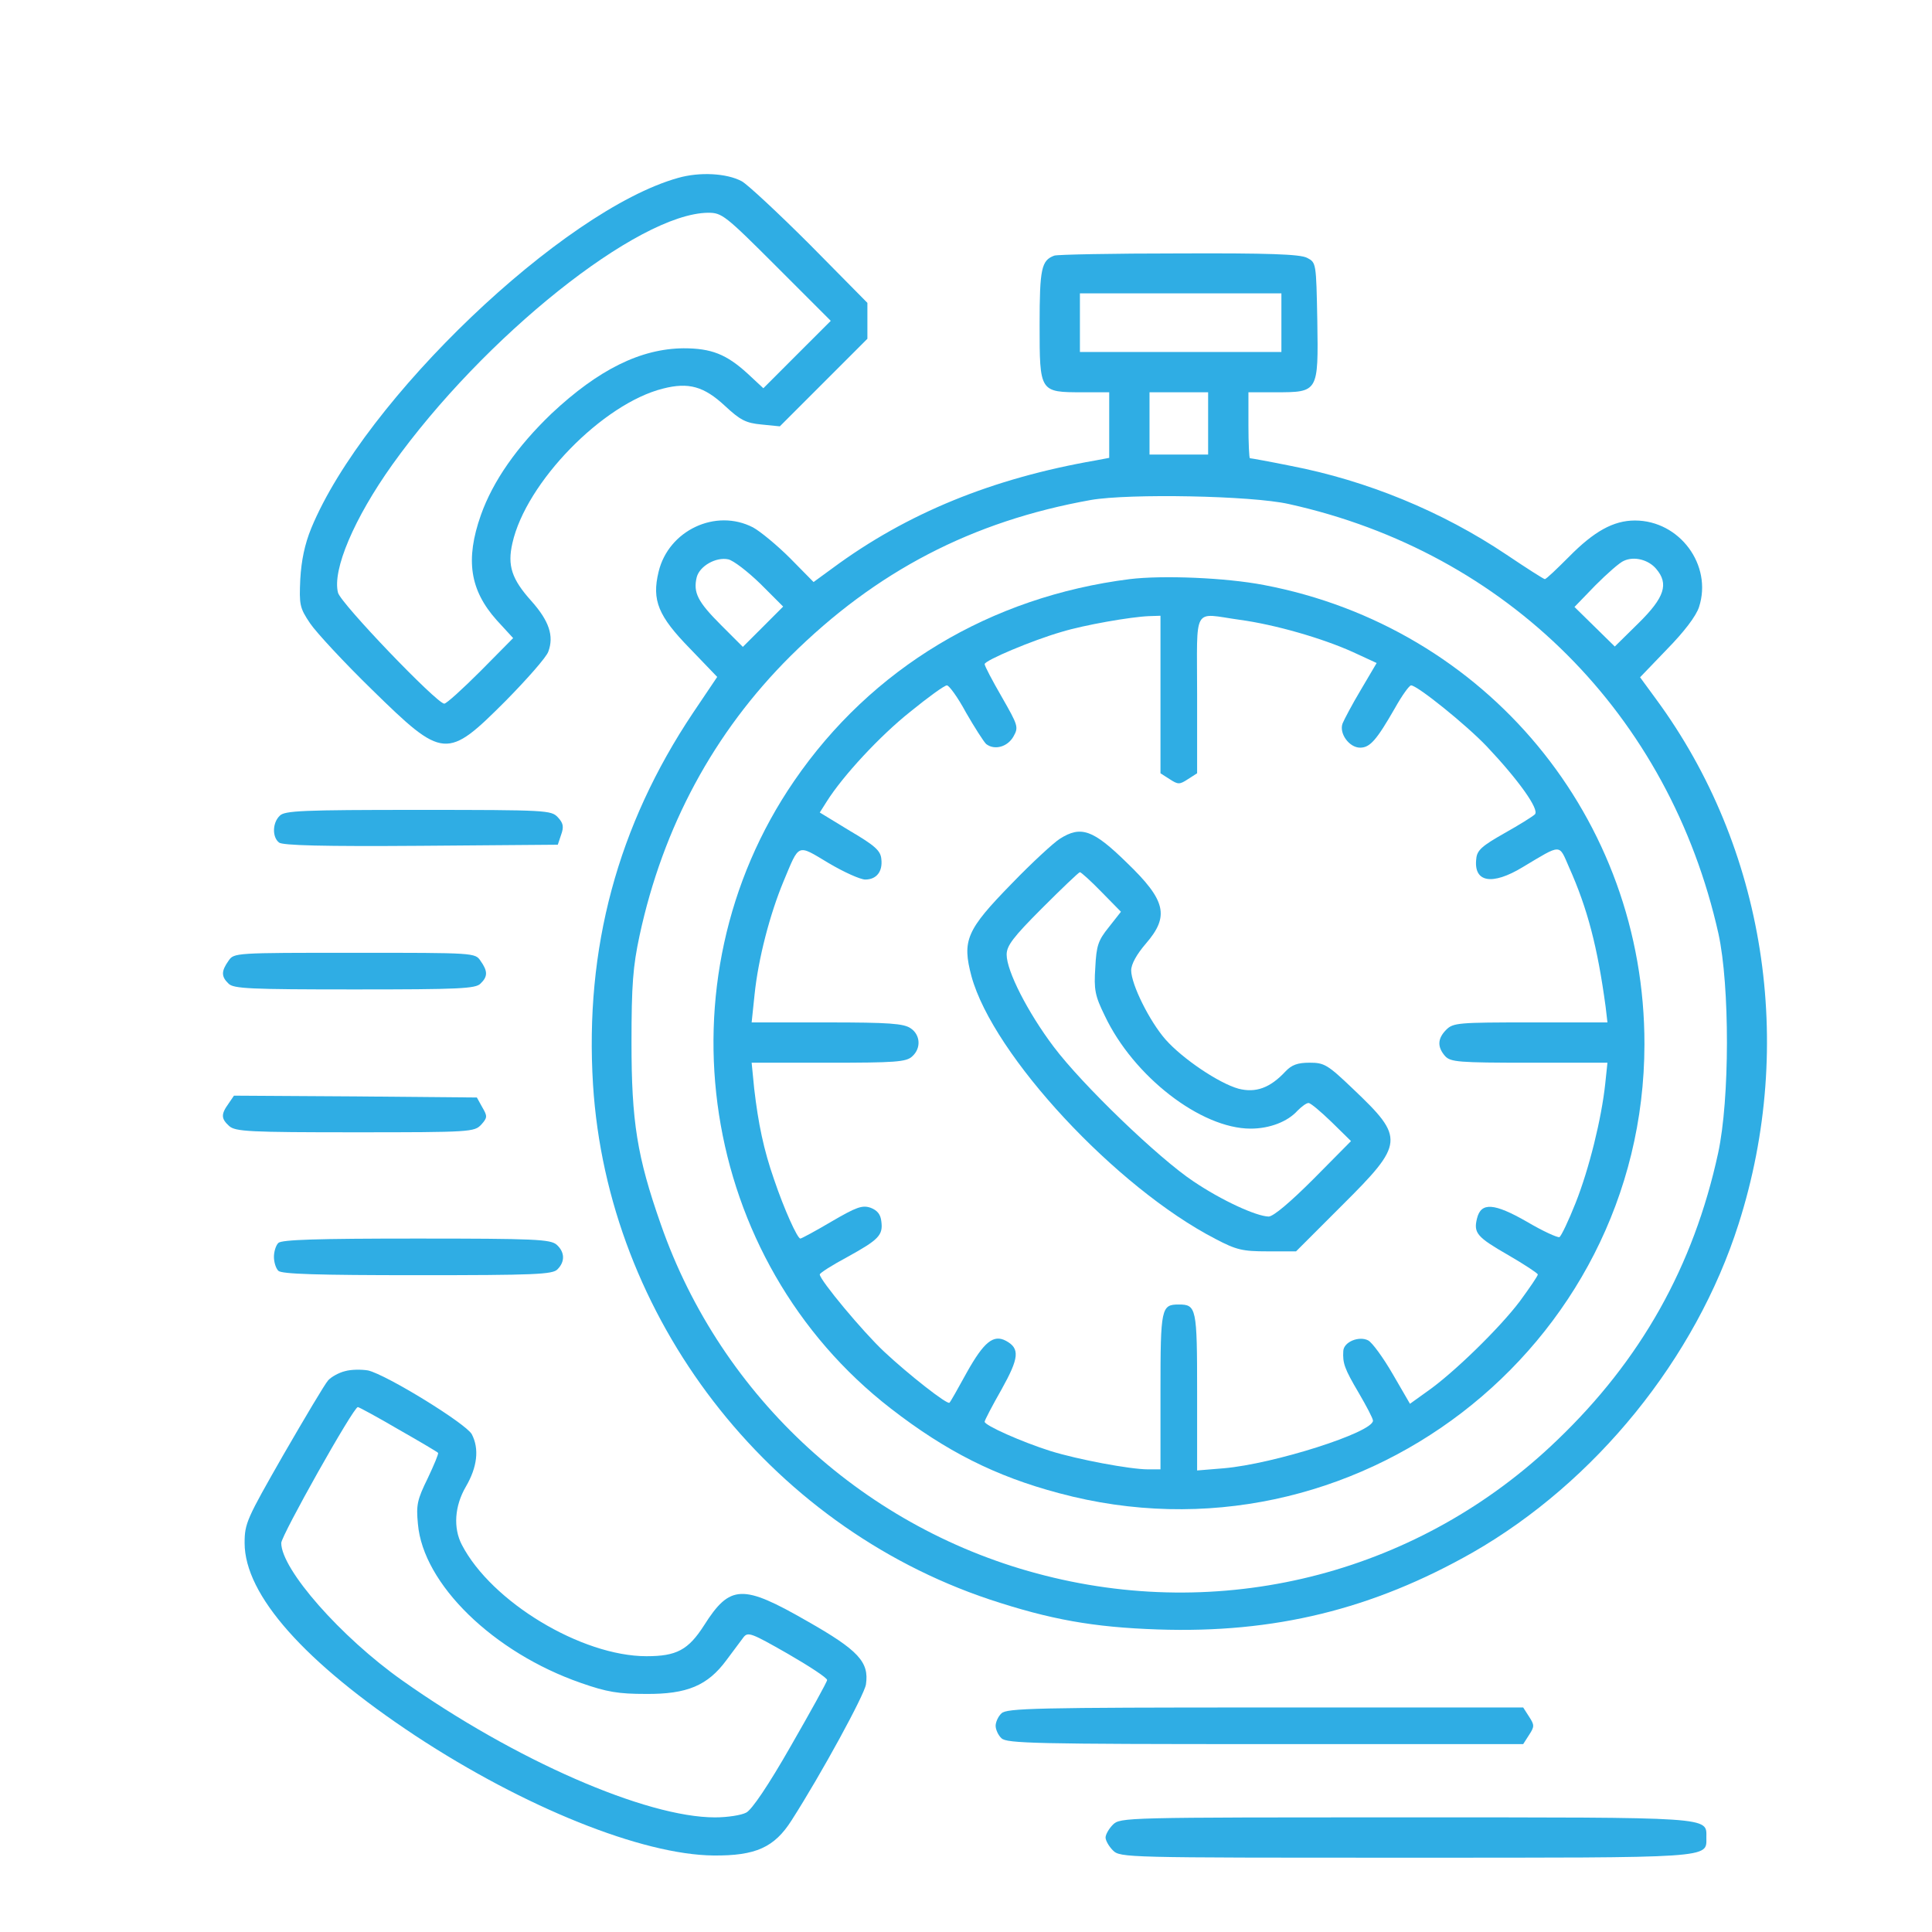 <?xml version="1.0" encoding="UTF-8"?>
<svg xmlns="http://www.w3.org/2000/svg" width="80" height="80" viewBox="0 0 80 80" fill="none">
  <path d="M28.074 7.368C23.311 8.703 15.089 16.546 12.889 21.871C12.616 22.538 12.479 23.206 12.434 23.98C12.388 25.041 12.403 25.163 12.843 25.815C13.101 26.194 14.254 27.438 15.407 28.561C18.365 31.458 18.502 31.458 20.944 29.016C21.824 28.121 22.628 27.211 22.704 26.983C22.947 26.331 22.734 25.709 22.006 24.89C21.187 23.98 21.005 23.418 21.217 22.493C21.779 19.975 24.964 16.713 27.452 16.091C28.514 15.818 29.151 16 30.016 16.804C30.653 17.396 30.881 17.517 31.533 17.578L32.291 17.654L34.112 15.833L35.917 14.028V13.285V12.541L33.535 10.129C32.215 8.81 30.941 7.626 30.714 7.505C30.092 7.171 28.969 7.111 28.074 7.368ZM32.155 11.04L34.4 13.285L33.004 14.68L31.609 16.076L30.956 15.469C30.076 14.665 29.454 14.422 28.302 14.422C26.527 14.438 24.782 15.302 22.84 17.123C21.415 18.488 20.413 19.914 19.913 21.325C19.26 23.175 19.457 24.435 20.565 25.678L21.248 26.422L19.898 27.787C19.154 28.53 18.487 29.137 18.396 29.137C18.092 29.137 14.103 24.981 13.996 24.541C13.754 23.6 14.664 21.461 16.241 19.247C20.034 13.937 26.421 8.84 29.318 8.81C29.894 8.81 30.016 8.901 32.155 11.04Z" fill="#2FADE4"></path>
  <path d="M43.655 10.585C43.124 10.782 43.048 11.116 43.048 13.452C43.048 16.243 43.048 16.243 44.823 16.243H45.93V17.608V18.959L45.369 19.065C41.091 19.808 37.556 21.249 34.477 23.525L33.688 24.101L32.717 23.115C32.186 22.584 31.489 22.008 31.185 21.841C29.638 21.037 27.681 21.962 27.271 23.676C26.983 24.86 27.256 25.512 28.576 26.862L29.698 28.03L28.697 29.517C25.572 34.189 24.207 39.271 24.556 44.914C25.163 54.547 31.777 63.148 40.97 66.228C43.488 67.062 45.263 67.381 47.933 67.472C52.772 67.639 56.837 66.638 60.979 64.286C66.061 61.374 70.217 56.261 71.992 50.679C74.374 43.215 73.085 35.084 68.579 28.956L67.912 28.045L69.034 26.877C69.732 26.164 70.233 25.512 70.354 25.133C70.915 23.403 69.55 21.553 67.699 21.553C66.804 21.553 66 22.008 64.969 23.054C64.468 23.555 64.028 23.98 63.967 23.98C63.922 23.98 63.209 23.525 62.374 22.963C59.705 21.173 56.595 19.899 53.455 19.292C52.56 19.11 51.801 18.974 51.756 18.974C51.725 18.974 51.695 18.352 51.695 17.608V16.243H52.818C54.592 16.243 54.592 16.243 54.547 13.285C54.501 10.873 54.501 10.873 54.122 10.676C53.834 10.524 52.499 10.479 48.813 10.494C46.097 10.494 43.776 10.539 43.655 10.585ZM53.06 13.361V14.574H48.888H44.717V13.361V12.147H48.888H53.06V13.361ZM50.026 17.533V18.822H48.813H47.599V17.533V16.243H48.813H50.026V17.533ZM53.364 20.87C62.42 22.872 69.125 29.593 71.158 38.664C71.628 40.818 71.628 45.521 71.143 47.751C70.126 52.438 67.942 56.322 64.468 59.644C58.825 65.075 50.876 67.168 43.276 65.242C35.873 63.376 29.865 57.885 27.362 50.694C26.376 47.888 26.149 46.431 26.149 43.17C26.149 40.788 26.209 40.014 26.483 38.74C27.453 34.235 29.562 30.321 32.733 27.166C36.267 23.661 40.242 21.583 45.172 20.703C46.749 20.43 51.816 20.521 53.364 20.87ZM31.489 24.177L32.429 25.117L31.595 25.952L30.76 26.786L29.85 25.876C28.895 24.92 28.697 24.541 28.849 23.904C28.97 23.434 29.653 23.054 30.154 23.161C30.366 23.206 30.958 23.661 31.489 24.177ZM68.579 23.555C69.11 24.177 68.928 24.738 67.851 25.8L66.865 26.771L66.031 25.952L65.196 25.133L66.061 24.238C66.546 23.752 67.077 23.282 67.244 23.221C67.669 23.024 68.26 23.176 68.579 23.555Z" fill="#2FADE4"></path>
  <path d="M46.779 23.98C41.015 24.709 36.084 27.667 32.883 32.339C27.18 40.652 28.954 52.181 36.888 58.325C39.179 60.1 41.227 61.132 43.851 61.829C56.033 65.106 68.078 55.852 68.093 43.246C68.108 33.886 61.539 25.968 52.331 24.223C50.754 23.92 48.145 23.814 46.779 23.98ZM48.053 28.759V32.02L48.433 32.263C48.782 32.491 48.842 32.491 49.191 32.263L49.57 32.02V28.759C49.57 25.012 49.358 25.391 51.33 25.664C52.786 25.861 54.743 26.423 56.018 26.999L57.004 27.454L56.351 28.562C55.987 29.169 55.654 29.806 55.593 29.957C55.441 30.367 55.866 30.959 56.321 30.959C56.731 30.959 57.004 30.64 57.762 29.32C58.05 28.804 58.354 28.38 58.43 28.38C58.688 28.38 60.72 30.018 61.57 30.913C62.874 32.294 63.754 33.522 63.557 33.719C63.466 33.81 62.905 34.159 62.283 34.508C61.373 35.024 61.16 35.206 61.13 35.555C61.009 36.541 61.782 36.678 63.056 35.904C64.68 34.933 64.543 34.933 64.968 35.904C65.742 37.633 66.151 39.226 66.485 41.684L66.561 42.336H63.375C60.387 42.336 60.174 42.351 59.886 42.639C59.522 43.004 59.507 43.352 59.84 43.732C60.068 43.974 60.371 44.005 63.33 44.005H66.561L66.47 44.869C66.318 46.31 65.802 48.404 65.241 49.815C64.953 50.543 64.649 51.18 64.573 51.226C64.498 51.256 63.891 50.983 63.223 50.588C61.873 49.815 61.327 49.769 61.16 50.452C61.009 51.059 61.16 51.226 62.45 51.969C63.132 52.363 63.678 52.727 63.678 52.773C63.678 52.834 63.345 53.319 62.935 53.88C62.101 54.988 60.174 56.869 59.082 57.627L58.384 58.128L57.671 56.899C57.277 56.217 56.822 55.594 56.655 55.504C56.276 55.306 55.638 55.564 55.623 55.943C55.593 56.444 55.669 56.672 56.26 57.673C56.579 58.219 56.852 58.735 56.852 58.826C56.852 59.311 52.756 60.616 50.678 60.798L49.57 60.889V57.627C49.57 54.153 49.54 54.017 48.812 54.017C48.084 54.017 48.053 54.153 48.053 57.612V60.843H47.538C46.794 60.843 44.625 60.434 43.502 60.085C42.304 59.706 40.772 59.023 40.772 58.871C40.772 58.81 41.09 58.204 41.47 57.536C42.198 56.232 42.243 55.837 41.652 55.519C41.136 55.246 40.742 55.564 40.029 56.838C39.664 57.506 39.346 58.067 39.316 58.082C39.24 58.189 37.601 56.899 36.615 55.974C35.736 55.155 33.945 53.001 33.945 52.773C33.945 52.712 34.446 52.394 35.068 52.06C36.388 51.332 36.57 51.15 36.494 50.573C36.464 50.285 36.327 50.118 36.054 50.012C35.705 49.891 35.462 49.982 34.446 50.573C33.779 50.968 33.187 51.286 33.141 51.286C33.02 51.286 32.474 50.088 32.049 48.829C31.624 47.615 31.397 46.523 31.23 45.082L31.124 44.005H34.309C37.055 44.005 37.526 43.974 37.768 43.747C38.148 43.413 38.117 42.852 37.708 42.579C37.419 42.382 36.828 42.336 34.249 42.336H31.124L31.245 41.183C31.397 39.696 31.882 37.846 32.444 36.496C33.111 34.903 32.99 34.948 34.309 35.737C34.947 36.116 35.629 36.42 35.827 36.42C36.297 36.42 36.555 36.086 36.494 35.57C36.464 35.221 36.221 35.009 35.189 34.402L33.945 33.644L34.234 33.188C34.901 32.127 36.433 30.473 37.692 29.472C38.42 28.88 39.103 28.38 39.209 28.38C39.3 28.38 39.664 28.88 39.998 29.502C40.347 30.109 40.726 30.701 40.833 30.807C41.181 31.08 41.728 30.928 41.97 30.488C42.183 30.109 42.152 30.033 41.485 28.865C41.09 28.183 40.772 27.576 40.772 27.5C40.772 27.348 42.744 26.514 43.958 26.165C44.898 25.877 46.825 25.543 47.568 25.513L48.053 25.497V28.759Z" fill="#2FADE4"></path>
  <path d="M43.882 34.735C43.639 34.887 42.729 35.721 41.895 36.586C40.014 38.512 39.832 38.937 40.226 40.424C41.121 43.7 46.218 49.177 50.329 51.301C51.194 51.756 51.452 51.816 52.483 51.816H53.667L55.563 49.92C58.157 47.341 58.172 47.129 56.033 45.096C54.971 44.08 54.835 44.004 54.228 44.004C53.727 44.004 53.485 44.095 53.227 44.368C52.59 45.051 51.998 45.263 51.285 45.081C50.466 44.853 48.964 43.837 48.266 43.048C47.599 42.29 46.84 40.758 46.84 40.181C46.84 39.923 47.068 39.514 47.447 39.074C48.433 37.936 48.282 37.284 46.658 35.721C45.263 34.356 44.762 34.174 43.882 34.735ZM45.612 36.935L46.416 37.754L45.915 38.391C45.475 38.937 45.399 39.15 45.354 40.06C45.293 40.985 45.339 41.228 45.748 42.062C46.931 44.565 49.723 46.734 51.786 46.734C52.575 46.734 53.318 46.446 53.727 45.991C53.894 45.824 54.092 45.673 54.183 45.673C54.274 45.673 54.698 46.037 55.138 46.461L55.942 47.25L54.395 48.813C53.424 49.784 52.726 50.375 52.529 50.375C52.013 50.36 50.587 49.708 49.419 48.919C47.978 47.963 44.808 44.914 43.624 43.336C42.562 41.926 41.683 40.211 41.683 39.529C41.683 39.165 41.94 38.816 43.154 37.602C43.973 36.783 44.671 36.115 44.717 36.115C44.762 36.115 45.172 36.48 45.612 36.935Z" fill="#2FADE4"></path>
  <path d="M11.583 33.779C11.28 34.067 11.264 34.659 11.553 34.887C11.689 35.008 13.373 35.053 17.424 35.023L23.097 34.978L23.234 34.568C23.355 34.234 23.325 34.083 23.097 33.84C22.824 33.552 22.657 33.536 17.317 33.536C12.524 33.536 11.78 33.567 11.583 33.779Z" fill="#2FADE4"></path>
  <path d="M9.461 39.787C9.158 40.212 9.158 40.439 9.461 40.727C9.658 40.94 10.356 40.97 14.68 40.97C19.003 40.97 19.701 40.94 19.898 40.727C20.201 40.439 20.201 40.212 19.898 39.787C19.671 39.453 19.671 39.453 14.68 39.453C9.689 39.453 9.689 39.453 9.461 39.787Z" fill="#2FADE4"></path>
  <path d="M9.46 45.703C9.142 46.143 9.157 46.325 9.491 46.628C9.749 46.856 10.325 46.886 14.709 46.886C19.503 46.886 19.64 46.871 19.928 46.568C20.186 46.279 20.186 46.219 19.973 45.855L19.746 45.445L14.724 45.4L9.688 45.369L9.46 45.703Z" fill="#2FADE4"></path>
  <path d="M11.525 51.468C11.419 51.574 11.343 51.832 11.343 52.044C11.343 52.257 11.419 52.514 11.525 52.621C11.661 52.757 13.148 52.803 17.274 52.803C22.144 52.803 22.887 52.772 23.084 52.56C23.403 52.241 23.388 51.847 23.054 51.544C22.796 51.316 22.174 51.286 17.244 51.286C13.133 51.286 11.661 51.331 11.525 51.468Z" fill="#2FADE4"></path>
  <path d="M14.286 56.777C14.028 56.838 13.709 57.02 13.588 57.157C13.451 57.308 12.632 58.689 11.737 60.236C10.22 62.891 10.129 63.073 10.129 63.892C10.129 66.046 12.617 68.838 17.198 71.871C21.719 74.845 26.588 76.802 29.547 76.832C31.291 76.847 32.065 76.498 32.778 75.376C34.022 73.434 35.797 70.172 35.857 69.748C35.994 68.822 35.554 68.337 33.415 67.123C30.745 65.591 30.229 65.606 29.152 67.305C28.5 68.322 28.015 68.58 26.77 68.58C24.085 68.58 20.354 66.335 19.125 63.968C18.761 63.27 18.822 62.36 19.292 61.556C19.762 60.752 19.853 59.993 19.535 59.387C19.292 58.947 16.015 56.929 15.241 56.747C14.968 56.702 14.544 56.702 14.286 56.777ZM16.5 59.189C17.38 59.69 18.124 60.13 18.139 60.16C18.169 60.191 17.972 60.661 17.714 61.207C17.274 62.102 17.229 62.314 17.305 63.103C17.517 65.591 20.43 68.428 24.055 69.687C25.132 70.066 25.618 70.142 26.74 70.142C28.454 70.157 29.304 69.793 30.078 68.746C30.366 68.367 30.684 67.927 30.791 67.791C30.973 67.563 31.124 67.624 32.611 68.473C33.506 68.989 34.249 69.475 34.249 69.566C34.249 69.641 33.567 70.87 32.748 72.296C31.822 73.919 31.124 74.951 30.897 75.057C30.7 75.163 30.123 75.254 29.607 75.254C26.755 75.254 21.325 72.888 16.652 69.581C14.119 67.791 11.646 64.984 11.646 63.892C11.646 63.589 14.635 58.264 14.817 58.264C14.862 58.264 15.621 58.674 16.5 59.189Z" fill="#2FADE4"></path>
  <path d="M41.47 70.946C41.334 71.067 41.227 71.31 41.227 71.462C41.227 71.613 41.334 71.856 41.47 71.978C41.683 72.19 42.881 72.22 52.377 72.22H63.072L63.315 71.841C63.542 71.492 63.542 71.431 63.315 71.082L63.072 70.703H52.377C42.881 70.703 41.683 70.734 41.47 70.946Z" fill="#2FADE4"></path>
  <path d="M46.082 75.557C45.915 75.724 45.779 75.967 45.779 76.088C45.779 76.21 45.915 76.453 46.082 76.619C46.385 76.923 46.583 76.923 58.188 76.923C71.037 76.923 70.657 76.953 70.657 76.088C70.657 75.224 71.037 75.254 58.188 75.254C46.583 75.254 46.385 75.254 46.082 75.557Z" fill="#2FADE4"></path>
</svg>
